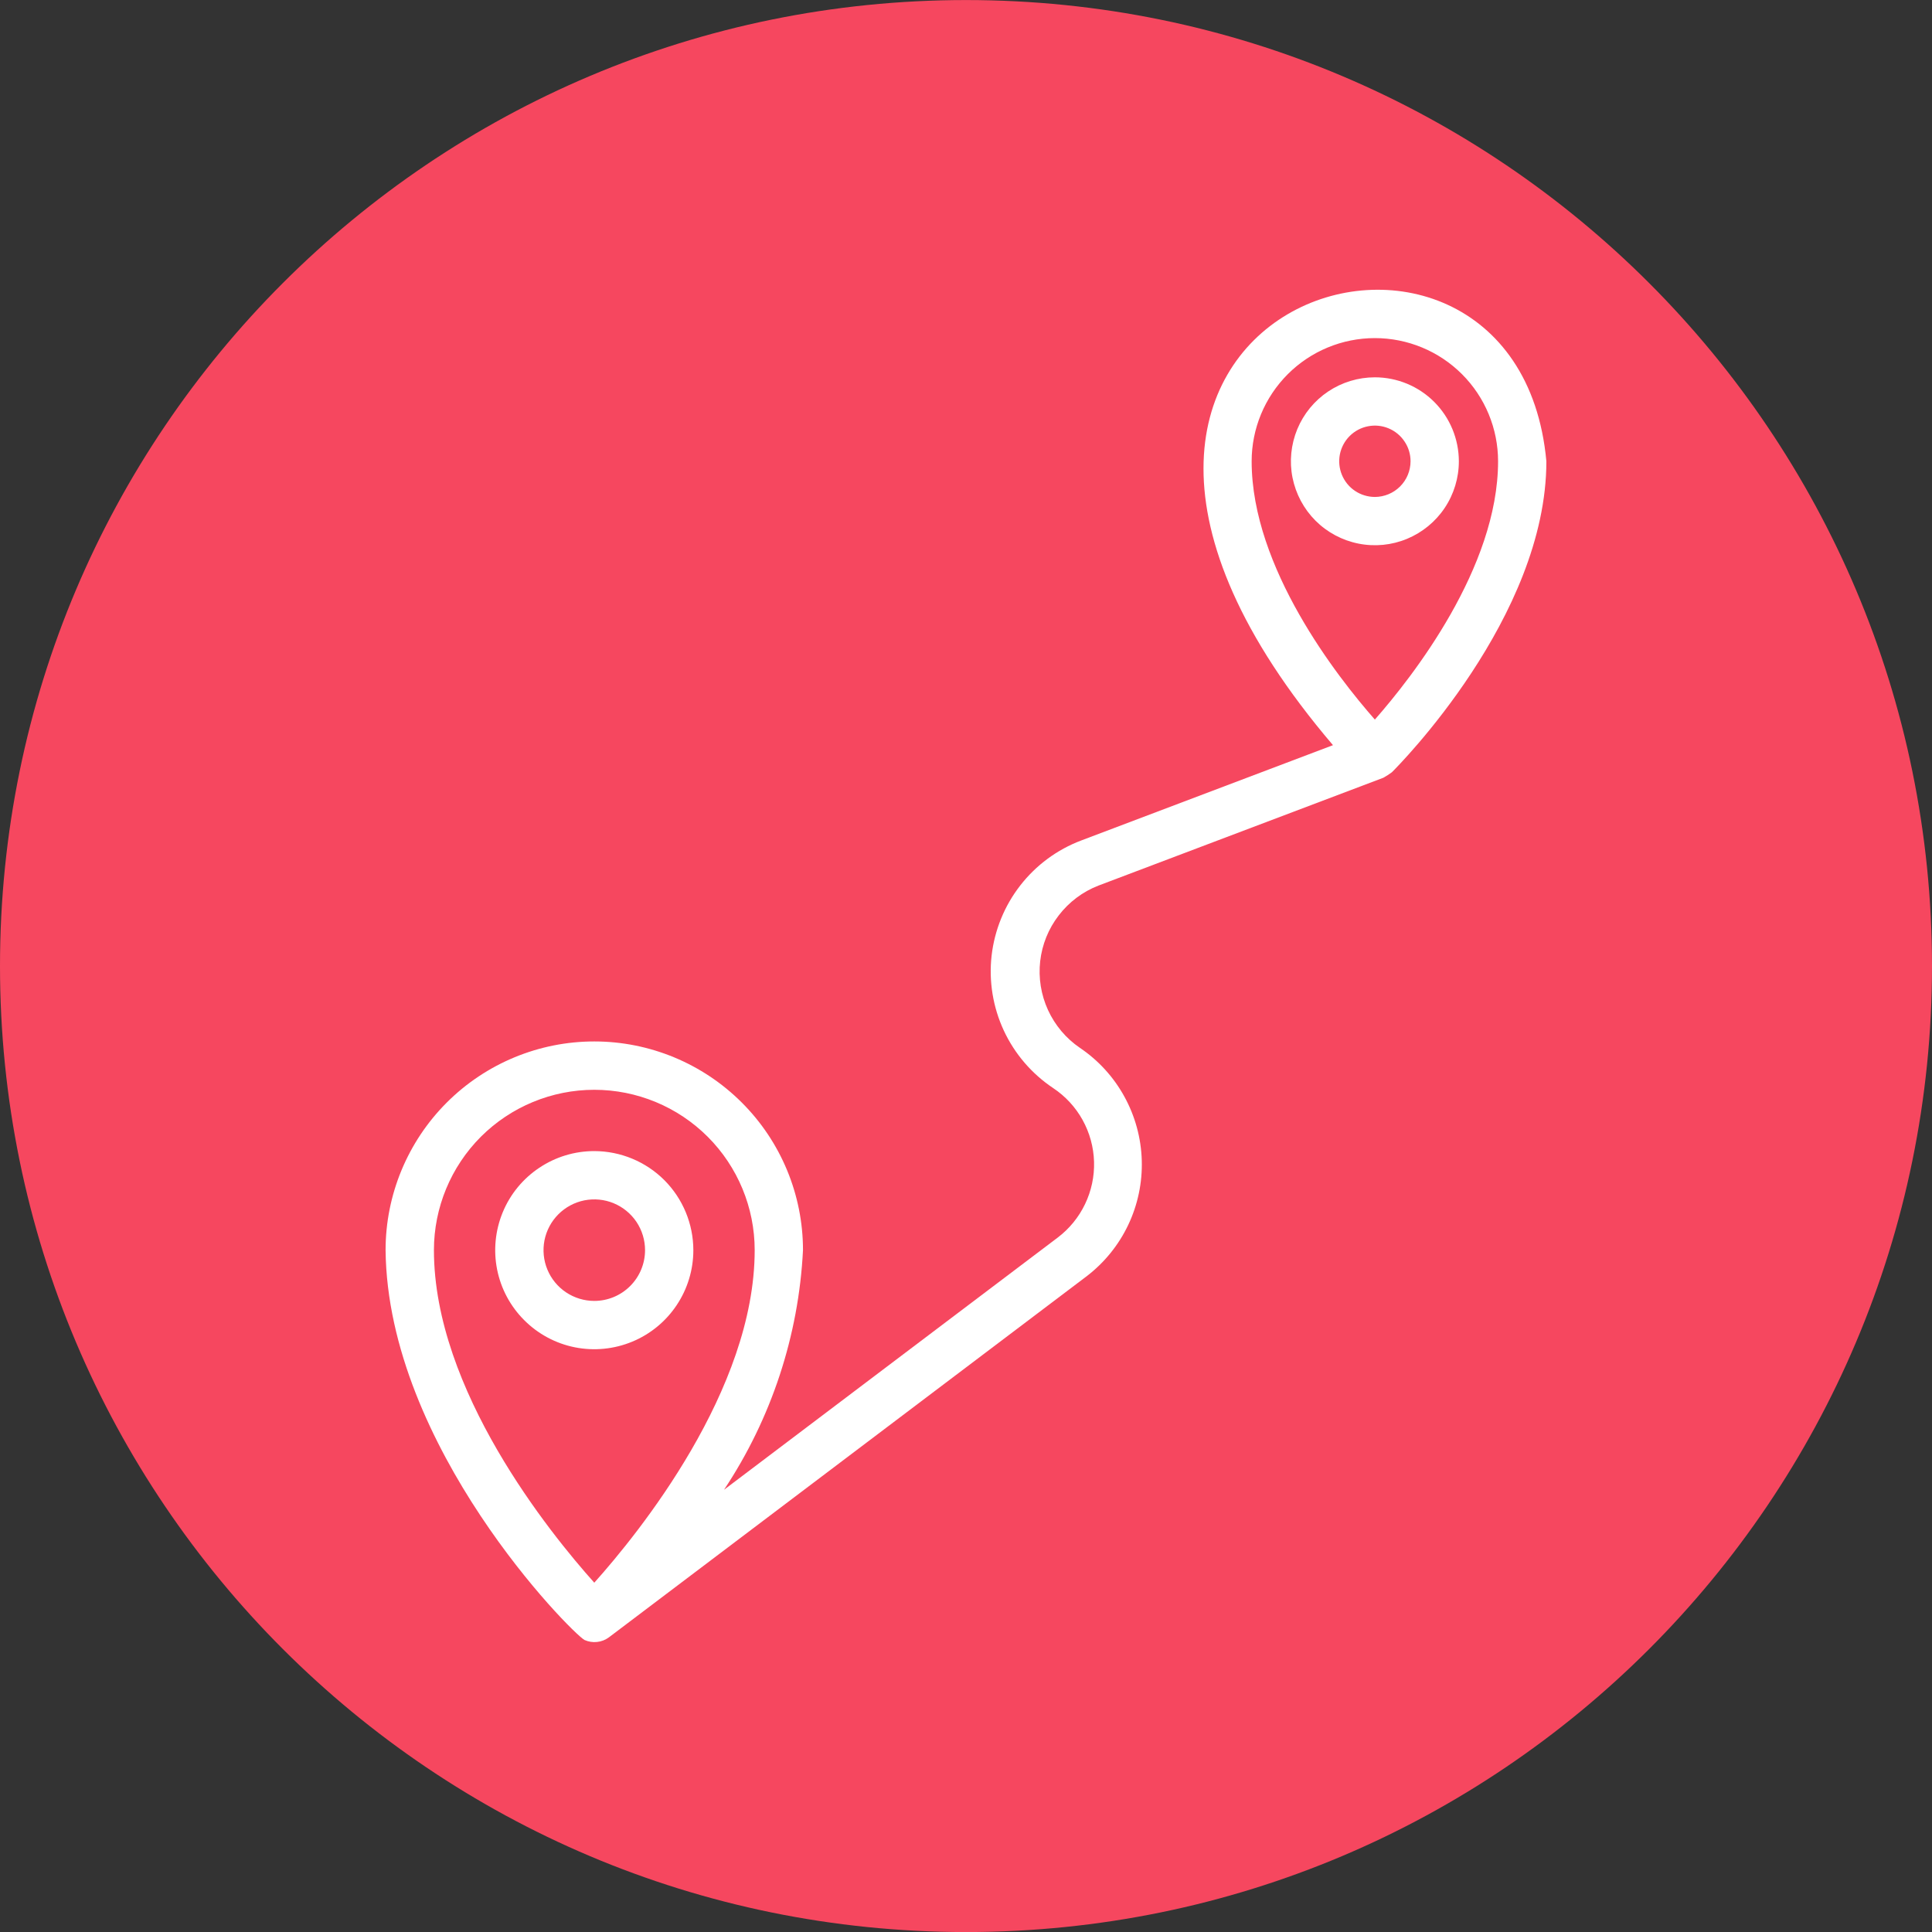 <svg width="40" height="40" viewBox="0 0 40 40" fill="none" xmlns="http://www.w3.org/2000/svg">
<rect x="0" y="0" width="40" height="40" fill="#333333" stroke="none"/>
<g clip-path="url(#clip0_227_4201)">
<path d="M40 20.001C40 8.955 31.046 0.001 20 0.001C8.954 0.001 0 8.955 0 20.001C0 31.047 8.954 40.001 20 40.001C31.046 40.001 40 31.047 40 20.001Z" fill="#F6475F"/>
<path d="M28.465 7.812C28.121 7.812 27.785 7.914 27.499 8.105C27.213 8.296 26.991 8.567 26.859 8.885C26.728 9.203 26.693 9.552 26.76 9.889C26.828 10.227 26.993 10.536 27.236 10.78C27.48 11.023 27.789 11.188 28.127 11.255C28.464 11.322 28.813 11.288 29.131 11.156C29.448 11.024 29.72 10.802 29.911 10.516C30.102 10.23 30.204 9.894 30.204 9.55C30.203 9.089 30.02 8.647 29.694 8.321C29.368 7.995 28.926 7.812 28.465 7.812ZM28.465 10.289C28.319 10.288 28.176 10.245 28.055 10.164C27.933 10.083 27.839 9.967 27.783 9.832C27.727 9.697 27.713 9.549 27.741 9.406C27.77 9.262 27.84 9.131 27.943 9.028C28.047 8.924 28.178 8.854 28.322 8.826C28.465 8.797 28.613 8.812 28.748 8.868C28.883 8.924 28.998 9.018 29.079 9.14C29.161 9.261 29.204 9.404 29.204 9.55C29.203 9.746 29.126 9.933 28.987 10.072C28.849 10.21 28.661 10.288 28.465 10.289ZM12.304 23.832C11.898 23.832 11.502 23.952 11.165 24.178C10.827 24.403 10.564 24.723 10.409 25.098C10.254 25.473 10.213 25.885 10.292 26.283C10.371 26.681 10.567 27.047 10.854 27.333C11.14 27.62 11.506 27.816 11.904 27.895C12.302 27.974 12.714 27.933 13.089 27.778C13.464 27.623 13.784 27.36 14.009 27.023C14.235 26.685 14.355 26.289 14.355 25.883C14.354 25.339 14.138 24.818 13.754 24.433C13.369 24.049 12.848 23.833 12.304 23.832ZM12.304 26.934C12.096 26.934 11.893 26.872 11.72 26.757C11.547 26.641 11.412 26.477 11.333 26.285C11.253 26.093 11.233 25.882 11.273 25.678C11.314 25.474 11.414 25.287 11.561 25.14C11.708 24.993 11.895 24.893 12.099 24.852C12.303 24.812 12.514 24.832 12.706 24.912C12.898 24.992 13.062 25.126 13.178 25.299C13.293 25.472 13.355 25.675 13.355 25.883C13.355 26.162 13.244 26.429 13.047 26.626C12.85 26.823 12.583 26.934 12.304 26.934Z" fill="white"/>
<path d="M27.598 15.428L22.386 17.401C21.887 17.589 21.45 17.912 21.123 18.333C20.796 18.753 20.591 19.256 20.53 19.786C20.47 20.316 20.558 20.852 20.782 21.335C21.007 21.819 21.361 22.231 21.804 22.527C22.057 22.695 22.266 22.921 22.413 23.186C22.56 23.451 22.642 23.748 22.651 24.052C22.66 24.355 22.596 24.656 22.465 24.929C22.334 25.203 22.139 25.441 21.897 25.624L14.99 30.844C15.971 29.368 16.536 27.654 16.625 25.883C16.625 24.737 16.17 23.638 15.359 22.828C14.549 22.018 13.45 21.562 12.304 21.562C11.158 21.562 10.059 22.018 9.249 22.828C8.439 23.638 7.983 24.737 7.983 25.883C8.025 29.954 11.812 33.787 12.101 33.954C12.182 33.99 12.272 34.005 12.361 33.995C12.45 33.986 12.534 33.953 12.606 33.9L22.5 26.422C22.866 26.141 23.161 25.777 23.359 25.36C23.557 24.942 23.653 24.484 23.639 24.022C23.625 23.561 23.502 23.109 23.279 22.704C23.057 22.299 22.741 21.953 22.359 21.695C22.071 21.499 21.843 21.228 21.698 20.912C21.553 20.596 21.497 20.246 21.536 19.9C21.575 19.555 21.708 19.226 21.921 18.951C22.133 18.675 22.416 18.462 22.74 18.336L28.642 16.102C28.703 16.068 28.761 16.03 28.817 15.989C28.948 15.86 32.016 12.774 32.016 9.551C31.393 2.732 19.815 6.297 27.598 15.428ZM12.304 32.768C11.384 31.74 8.984 28.779 8.984 25.883C8.984 25.003 9.334 24.158 9.956 23.535C10.579 22.913 11.424 22.563 12.304 22.563C13.185 22.563 14.03 22.913 14.652 23.535C15.275 24.158 15.625 25.003 15.625 25.883C15.625 28.779 13.224 31.74 12.304 32.768ZM28.465 14.898C27.691 14.018 25.914 11.756 25.914 9.551C25.914 8.875 26.183 8.226 26.662 7.747C27.14 7.269 27.789 7 28.465 7C29.142 7 29.791 7.269 30.269 7.747C30.748 8.226 31.016 8.875 31.016 9.551C31.016 11.756 29.239 14.018 28.465 14.898Z" fill="white"/>
</g>
<defs>
<clipPath id="clip0_227_4201">
<rect width="40" height="40" fill="white"/>
</clipPath>
</defs>
</svg>
